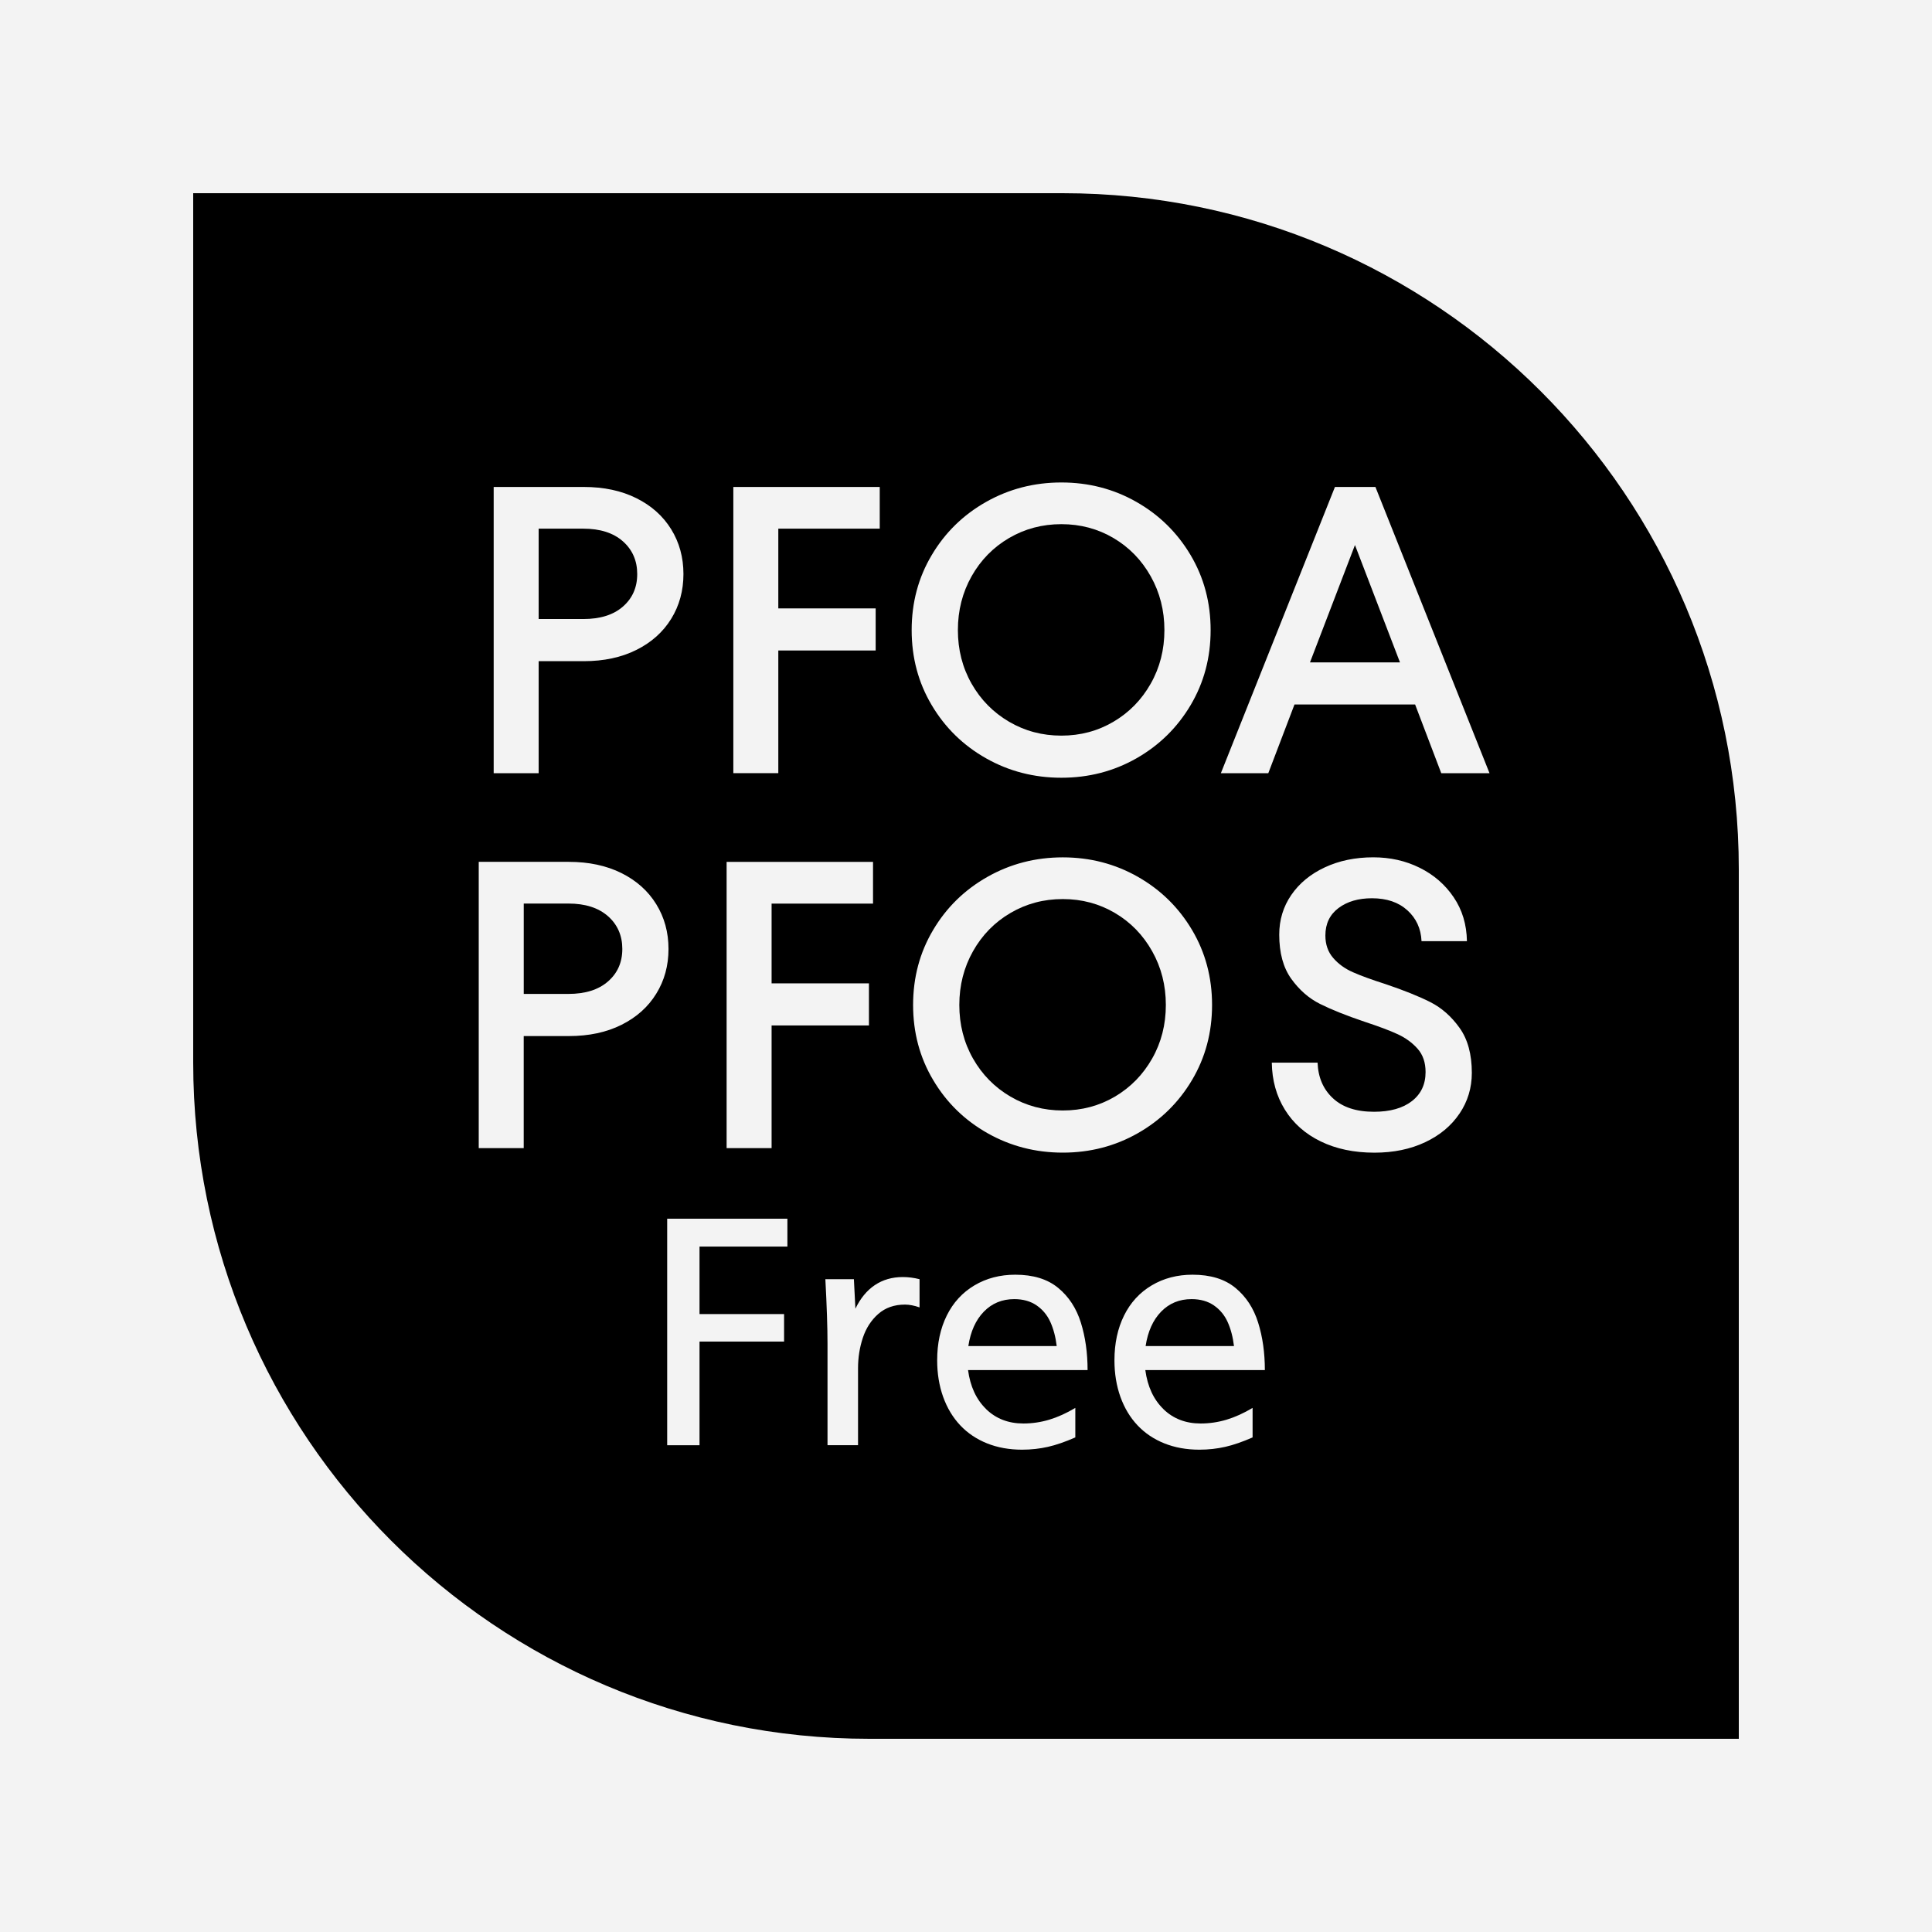 <?xml version="1.0" encoding="UTF-8"?><svg id="ol_後" xmlns="http://www.w3.org/2000/svg" viewBox="0 0 512 512"><defs><style>.cls-1{fill:#f3f3f3;}.cls-1,.cls-2{stroke-width:0px;}</style></defs><rect class="cls-1" width="512" height="512"/><path class="cls-2" d="M161.13,242.81c-2.54-2.24-6.03-3.36-10.51-3.36h-11.82v23.95h11.82c4.48,0,7.98-1.1,10.51-3.31,2.53-2.2,3.79-5.07,3.79-8.61s-1.27-6.44-3.79-8.68Z"/><path class="cls-2" d="M267.78,290.61c4.19,2.45,8.82,3.68,13.87,3.68s9.66-1.23,13.82-3.68c4.16-2.46,7.44-5.82,9.86-10.08,2.42-4.26,3.63-9,3.63-14.2s-1.21-9.95-3.63-14.25c-2.42-4.3-5.7-7.68-9.86-10.13s-8.76-3.69-13.82-3.69-9.68,1.23-13.87,3.69c-4.19,2.45-7.5,5.84-9.92,10.13-2.42,4.3-3.63,9.05-3.63,14.25s1.21,9.94,3.63,14.2c2.42,4.26,5.73,7.62,9.92,10.08Z"/><path class="cls-2" d="M267.4,191.26c4.19,2.46,8.82,3.69,13.87,3.69s9.66-1.23,13.82-3.69c4.16-2.45,7.44-5.81,9.86-10.08,2.42-4.26,3.63-9,3.63-14.2s-1.21-9.95-3.63-14.26c-2.42-4.3-5.7-7.67-9.86-10.13-4.16-2.45-8.76-3.68-13.82-3.68s-9.68,1.23-13.87,3.68c-4.19,2.46-7.5,5.84-9.92,10.13-2.42,4.3-3.63,9.05-3.63,14.26s1.21,9.94,3.63,14.2c2.42,4.26,5.73,7.62,9.92,10.08Z"/><path class="cls-2" d="M165.08,160.75c2.53-2.21,3.79-5.08,3.79-8.62s-1.27-6.43-3.79-8.67c-2.54-2.24-6.03-3.36-10.51-3.36h-11.82v23.95h11.82c4.48,0,7.98-1.09,10.51-3.3Z"/><polygon class="cls-2" points="347.16 175.54 371.01 175.54 359.08 144.44 347.16 175.54"/><path class="cls-2" d="M274.72,345.95c-1.61-1.11-3.59-1.67-5.93-1.67-3.22,0-5.91,1.11-8.06,3.32-2.15,2.21-3.52,5.25-4.11,9.12h23.42c-.29-2.4-.85-4.52-1.67-6.35s-2.04-3.3-3.65-4.42Z"/><path class="cls-2" d="M321.7,345.95c-1.61-1.11-3.59-1.67-5.93-1.67-3.22,0-5.91,1.11-8.06,3.32-2.15,2.21-3.52,5.25-4.11,9.12h23.42c-.29-2.4-.85-4.52-1.67-6.35s-2.04-3.3-3.65-4.42Z"/><path class="cls-2" d="M281.6,51.2H51.2v230.4c0,98.97,80.23,179.2,179.2,179.2h230.4v-230.4c0-98.97-80.23-179.2-179.2-179.2ZM246.92,147.1c3.53-5.96,8.34-10.66,14.41-14.09,6.07-3.43,12.72-5.15,19.94-5.15s13.85,1.71,19.89,5.15c6.03,3.43,10.82,8.13,14.36,14.09,3.54,5.96,5.31,12.59,5.31,19.89s-1.77,13.93-5.31,19.89-8.33,10.66-14.36,14.09c-6.03,3.43-12.66,5.14-19.89,5.14s-13.87-1.71-19.94-5.14c-6.07-3.43-10.88-8.13-14.41-14.09-3.55-5.96-5.32-12.59-5.32-19.89s1.77-13.93,5.32-19.89ZM194.34,129.05h38.8v11.05h-26.88v21.13h25.8v11.16h-25.8v32.51h-11.92v-75.86ZM192.56,228.4h38.8v11.06h-26.88v21.14h25.8v11.16h-25.8v32.51h-11.92v-75.87ZM130.83,129.05h23.85c5.34,0,10,.99,13.98,2.98,3.98,1.98,7.05,4.73,9.21,8.23,2.17,3.51,3.25,7.47,3.25,11.87s-1.08,8.36-3.25,11.87c-2.17,3.51-5.24,6.25-9.21,8.23-3.98,1.99-8.63,2.99-13.98,2.99h-11.93v29.69h-11.92v-75.86ZM164.7,271.59c-3.98,1.99-8.63,2.98-13.98,2.98h-11.93v29.7h-11.92v-75.87h23.85c5.34,0,10,1,13.98,2.98,3.98,1.99,7.05,4.73,9.21,8.24,2.17,3.51,3.25,7.46,3.25,11.87s-1.08,8.36-3.25,11.86c-2.16,3.51-5.24,6.26-9.21,8.24ZM208.67,330.35h-23.29v17.89h22.41v7.29h-22.41v27.47h-8.57v-60.03h31.86v7.38ZM243.7,346.48c-1.41-.5-2.7-.75-3.87-.75-2.84,0-5.2.83-7.08,2.48-1.88,1.66-3.24,3.77-4.09,6.33-.85,2.56-1.27,5.24-1.27,8.02v20.43h-8.09v-26.81c0-4.34-.19-10.06-.57-17.18h7.56l.4,7.82c1.32-2.75,3.04-4.84,5.16-6.26,2.12-1.42,4.59-2.13,7.4-2.13,1.46,0,2.94.19,4.44.57v7.47ZM241.98,266.33c0-7.29,1.77-13.93,5.32-19.89,3.53-5.96,8.34-10.65,14.41-14.08,6.07-3.43,12.72-5.15,19.94-5.15s13.85,1.72,19.89,5.15c6.03,3.43,10.82,8.12,14.36,14.08,3.54,5.96,5.31,12.59,5.31,19.89s-1.77,13.93-5.31,19.89c-3.54,5.97-8.33,10.66-14.36,14.09-6.03,3.43-12.66,5.15-19.89,5.15s-13.87-1.72-19.94-5.15c-6.07-3.43-10.88-8.12-14.41-14.09-3.55-5.96-5.32-12.59-5.32-19.89ZM261.34,373.44c2.62,2.54,5.91,3.8,9.87,3.8,2.34,0,4.63-.34,6.86-1.01s4.53-1.71,6.9-3.12v7.82c-2.67,1.17-5.08,2.01-7.25,2.5s-4.45.75-6.86.75c-3.4,0-6.49-.56-9.27-1.67s-5.16-2.71-7.12-4.79-3.47-4.59-4.53-7.54c-1.05-2.94-1.58-6.17-1.58-9.69,0-4.48.85-8.44,2.55-11.87s4.14-6.09,7.32-7.98c3.18-1.89,6.79-2.83,10.83-2.83,4.75,0,8.53,1.16,11.36,3.49,2.83,2.33,4.83,5.4,6.02,9.21,1.19,3.81,1.78,8,1.78,12.57h-31.68c.59,4.37,2.19,7.82,4.81,10.35ZM308.32,373.44c2.62,2.54,5.91,3.8,9.87,3.8,2.34,0,4.63-.34,6.86-1.01s4.53-1.71,6.9-3.12v7.82c-2.67,1.17-5.08,2.01-7.25,2.5s-4.45.75-6.86.75c-3.4,0-6.49-.56-9.27-1.67s-5.16-2.71-7.12-4.79-3.47-4.59-4.53-7.54c-1.05-2.94-1.58-6.17-1.58-9.69,0-4.48.85-8.44,2.55-11.87s4.14-6.09,7.32-7.98c3.18-1.89,6.79-2.83,10.83-2.83,4.75,0,8.53,1.16,11.36,3.49,2.83,2.33,4.83,5.4,6.02,9.21,1.19,3.81,1.78,8,1.78,12.57h-31.68c.59,4.37,2.19,7.82,4.81,10.35ZM386.78,295.11c-2.16,3.22-5.2,5.75-9.1,7.59-3.9,1.84-8.38,2.77-13.44,2.77-5.42,0-10.17-1-14.25-2.99-4.08-1.98-7.24-4.78-9.48-8.4-2.24-3.61-3.4-7.76-3.47-12.46h12.13c.15,3.9,1.5,7.05,4.07,9.43,2.56,2.39,6.19,3.58,10.89,3.58,4.26,0,7.61-.94,10.03-2.82,2.42-1.88,3.63-4.44,3.63-7.7,0-2.53-.7-4.59-2.11-6.18-1.41-1.59-3.16-2.87-5.25-3.84-2.1-.98-5.02-2.07-8.78-3.31-4.91-1.66-8.85-3.24-11.81-4.72-2.96-1.47-5.51-3.7-7.64-6.66-2.13-2.96-3.19-6.87-3.19-11.71,0-3.9,1.06-7.41,3.19-10.51,2.13-3.11,5.1-5.55,8.89-7.32,3.79-1.77,8.07-2.66,12.84-2.66,4.48,0,8.58.92,12.3,2.77,3.72,1.84,6.73,4.44,9,7.8,2.28,3.36,3.45,7.24,3.52,11.65h-12.03c-.15-3.32-1.4-6.05-3.75-8.18-2.35-2.13-5.47-3.19-9.38-3.19-3.61,0-6.57.86-8.88,2.6-2.31,1.74-3.47,4.16-3.47,7.26,0,2.39.69,4.37,2.07,5.96,1.37,1.59,3.12,2.86,5.25,3.79,2.13.94,5.01,1.99,8.62,3.14,4.91,1.66,8.86,3.25,11.87,4.77,3,1.52,5.58,3.79,7.75,6.83,2.17,3.03,3.25,7.01,3.25,11.92,0,3.98-1.09,7.57-3.25,10.78ZM381.95,204.91l-6.93-18.21h-31.97l-6.94,18.21h-12.57l30.23-75.86h10.73l30.24,75.86h-12.79Z"/></svg>